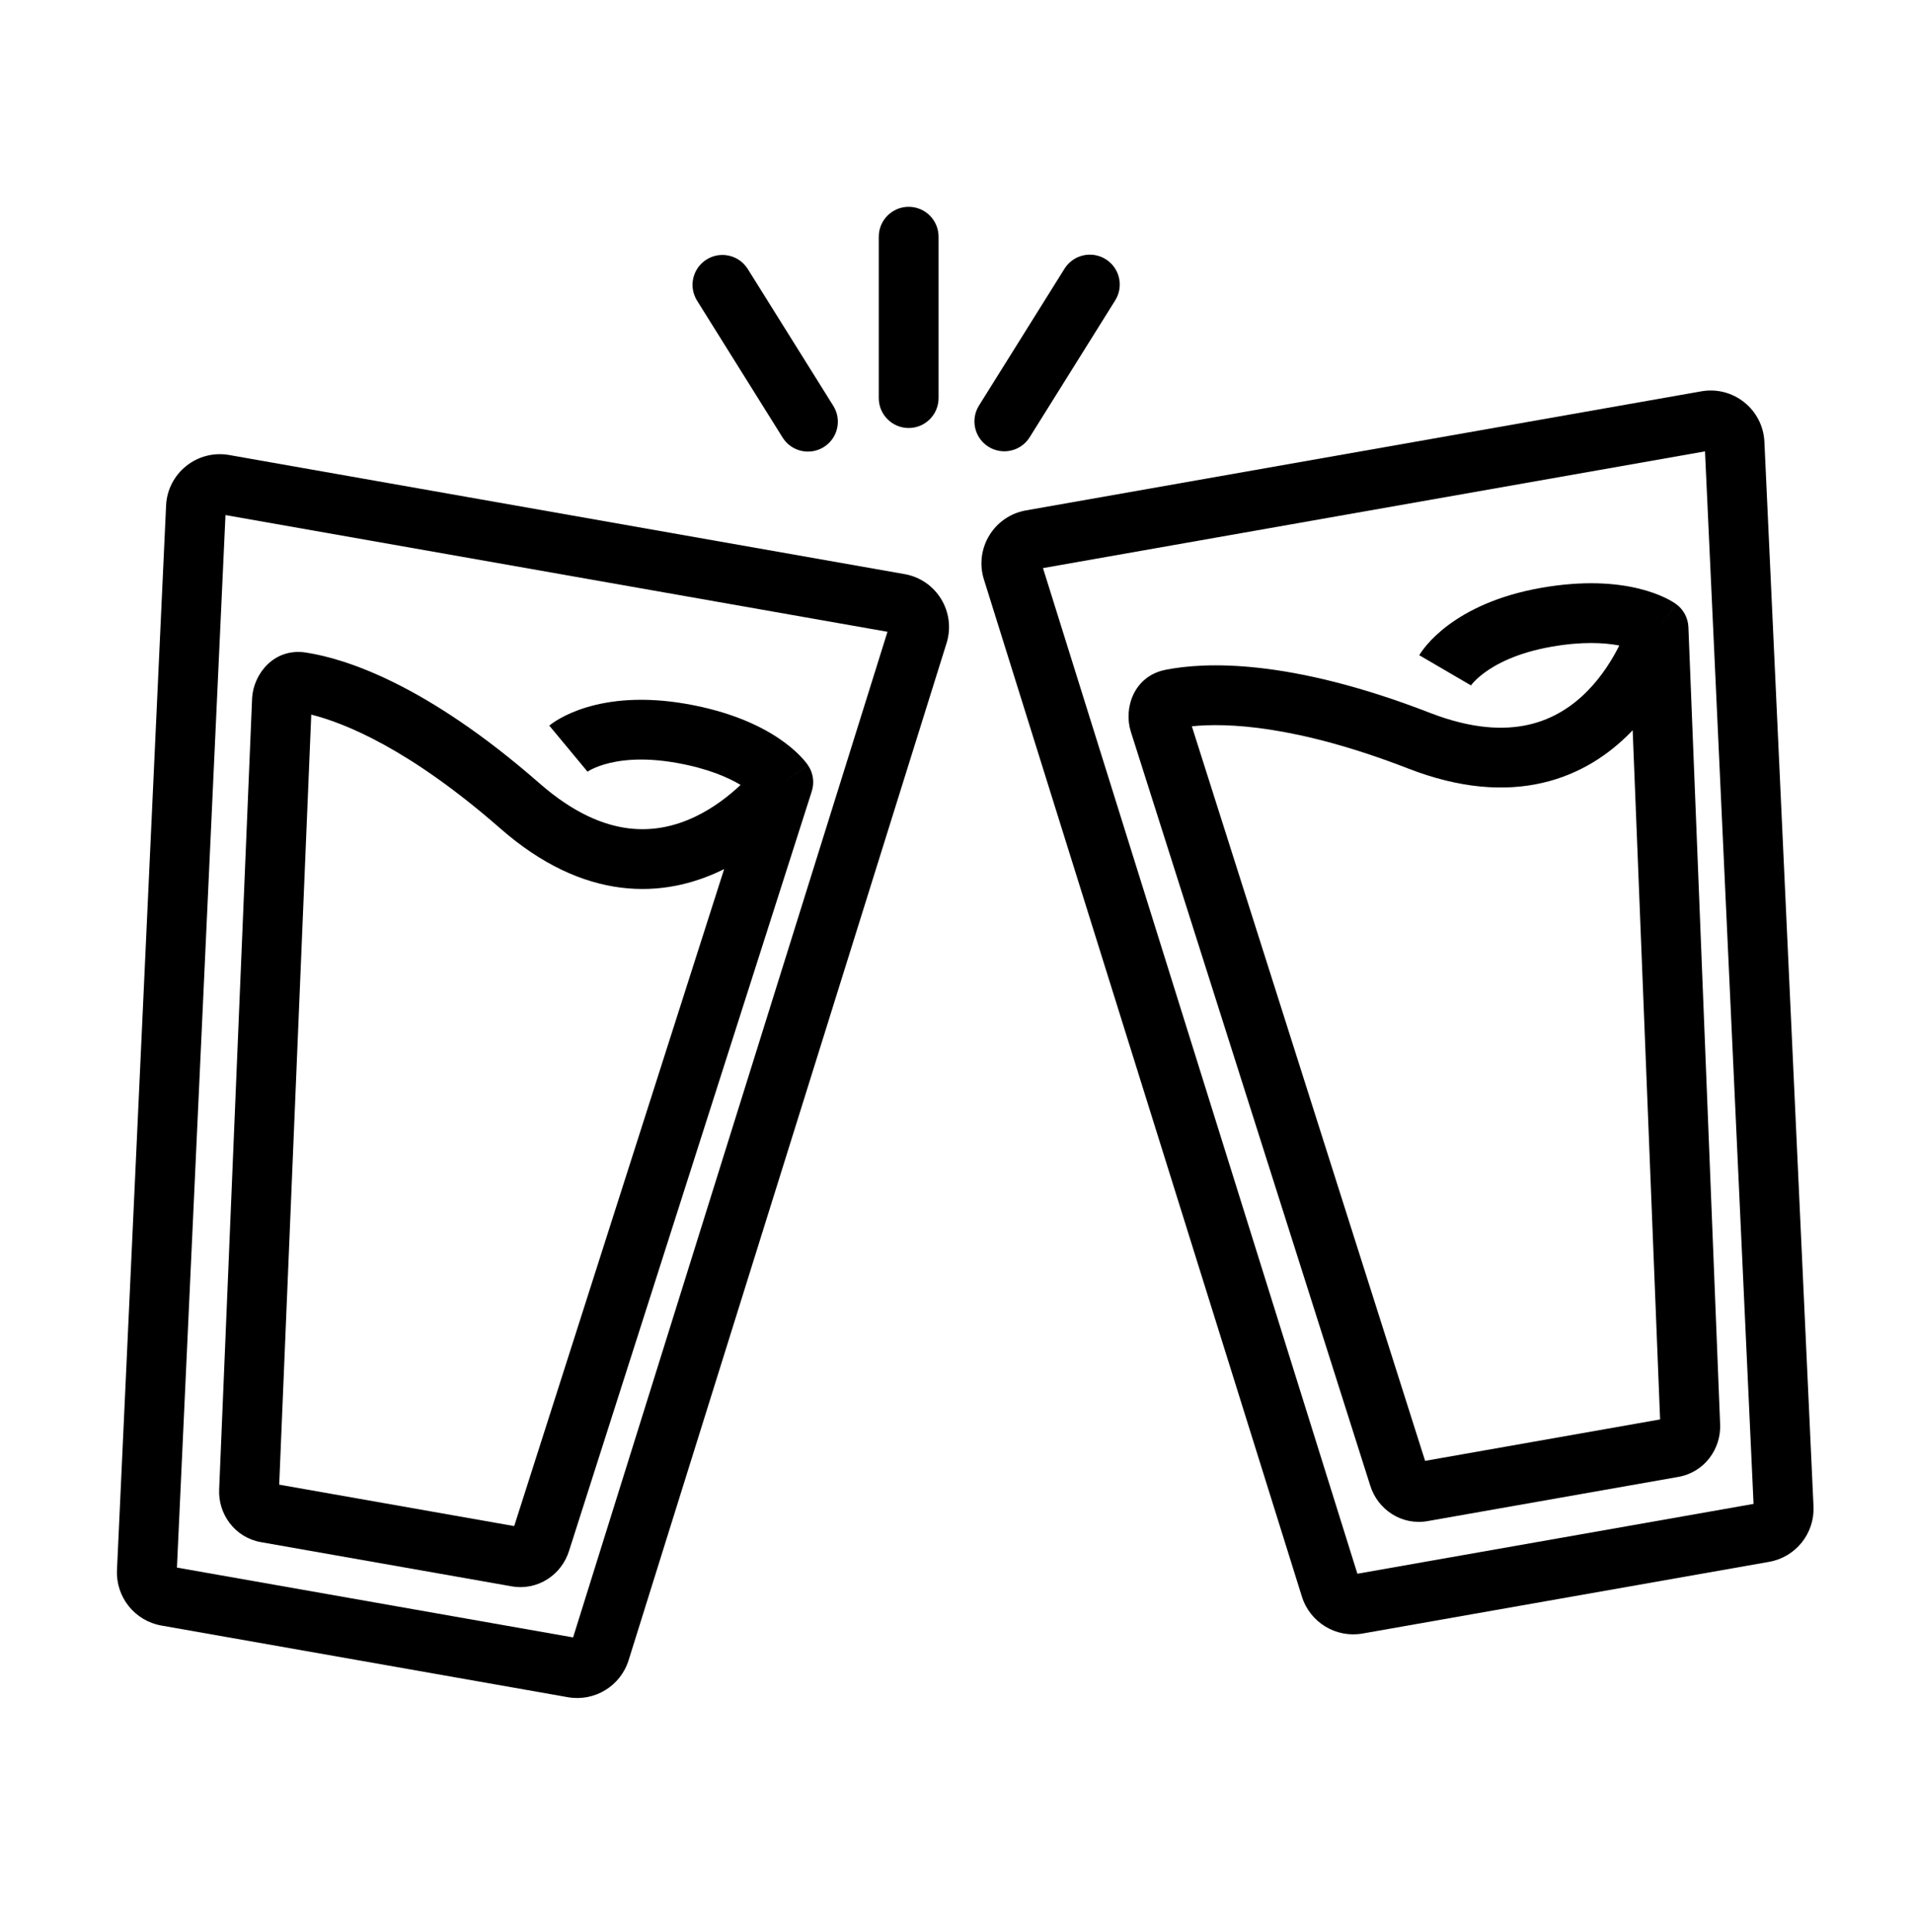 <svg xmlns="http://www.w3.org/2000/svg" fill="none" viewBox="0 0 100 101" height="101" width="100">
<g clip-path="url(#clip0_2444_3981)">
<path fill="black" d="M8.682 26.427C8.76 24.733 10.309 23.493 11.98 23.787L47.285 30.013C48.956 30.307 49.987 32.002 49.481 33.621L32.859 86.795C32.437 88.145 31.079 88.971 29.686 88.726L8.436 84.979C7.044 84.733 6.05 83.492 6.115 82.079L8.682 26.427ZM11.787 26.927L9.249 81.949L29.958 85.6L46.392 33.028L11.787 26.927Z" clip-rule="evenodd" fill-rule="evenodd"></path>
<path fill="black" d="M30.709 40.337C30.71 40.337 30.71 40.336 29.711 39.135C28.711 37.934 28.712 37.934 28.713 37.933L28.714 37.932L28.718 37.929L28.725 37.923L28.742 37.909C28.754 37.899 28.769 37.888 28.785 37.876C28.817 37.851 28.858 37.821 28.907 37.787C29.004 37.72 29.134 37.636 29.298 37.545C29.626 37.362 30.086 37.149 30.686 36.97C31.892 36.609 33.617 36.4 35.895 36.801C38.142 37.197 39.678 37.911 40.687 38.584C41.189 38.919 41.553 39.239 41.805 39.495C41.93 39.622 42.027 39.734 42.099 39.822C42.135 39.866 42.165 39.905 42.188 39.937C42.2 39.953 42.211 39.967 42.22 39.98L42.232 39.998L42.237 40.006L42.24 40.009L42.241 40.011C42.242 40.012 42.242 40.013 40.947 40.887L42.242 40.013C42.51 40.409 42.581 40.907 42.436 41.363L29.747 81.073C29.36 82.326 28.105 83.169 26.75 82.93L13.638 80.619C12.282 80.379 11.391 79.157 11.457 77.847L13.178 36.515L13.179 36.493C13.249 35.239 14.315 33.856 15.988 34.113C18.045 34.429 22.268 35.755 28.213 40.96C29.991 42.517 31.555 43.141 32.854 43.303C34.157 43.465 35.33 43.178 36.348 42.691C37.318 42.227 38.124 41.59 38.713 41.032C38.051 40.637 36.983 40.166 35.352 39.879C33.539 39.559 32.307 39.747 31.581 39.964C31.213 40.074 30.962 40.195 30.82 40.274C30.749 40.314 30.705 40.343 30.687 40.356C30.678 40.362 30.675 40.364 30.68 40.361L30.69 40.353L30.699 40.345L30.704 40.341L30.707 40.339L30.709 40.337ZM37.854 45.433L26.879 79.78L14.595 77.614L16.271 37.358C18.013 37.796 21.397 39.146 26.154 43.311C28.319 45.206 30.447 46.152 32.468 46.404C34.484 46.655 36.26 46.198 37.697 45.51C37.75 45.484 37.802 45.459 37.854 45.433Z" clip-rule="evenodd" fill-rule="evenodd"></path>
<path fill="black" d="M51.433 30.292C50.927 28.673 51.958 26.978 53.629 26.683L88.934 20.458C90.605 20.163 92.154 21.404 92.232 23.098L94.799 78.75C94.864 80.163 93.87 81.404 92.478 81.649L71.228 85.396C69.835 85.642 68.477 84.815 68.055 83.466L51.433 30.292ZM54.521 29.699L70.956 82.271L91.665 78.62L89.127 23.597L54.521 29.699Z" clip-rule="evenodd" fill-rule="evenodd"></path>
<path fill="black" d="M76.889 35.83C76.889 35.829 76.89 35.828 75.54 35.041C74.189 34.255 74.19 34.254 74.191 34.253L74.192 34.251L74.194 34.248L74.199 34.239L74.21 34.221C74.218 34.207 74.228 34.192 74.239 34.175C74.261 34.14 74.289 34.098 74.323 34.05C74.392 33.953 74.485 33.83 74.608 33.688C74.853 33.404 75.213 33.047 75.715 32.673C76.726 31.922 78.275 31.135 80.553 30.733C82.799 30.337 84.487 30.482 85.665 30.77C86.252 30.913 86.703 31.088 87.027 31.243C87.189 31.32 87.318 31.391 87.416 31.45C87.465 31.479 87.506 31.505 87.539 31.527C87.556 31.538 87.57 31.548 87.583 31.557L87.601 31.569L87.609 31.575L87.612 31.577L87.614 31.579C87.615 31.579 87.616 31.58 86.698 32.844L87.616 31.58C88.003 31.861 88.24 32.304 88.259 32.782L89.917 74.438C89.983 75.748 89.091 76.969 87.736 77.208L74.624 79.52C73.269 79.759 72.013 78.915 71.627 77.661L59.108 38.234L59.102 38.213C58.738 37.011 59.267 35.346 60.927 35.016C62.968 34.609 67.389 34.411 74.756 37.269C76.96 38.123 78.643 38.175 79.918 37.883C81.199 37.589 82.203 36.919 82.993 36.113C83.746 35.344 84.285 34.47 84.647 33.745C83.891 33.6 82.725 33.523 81.095 33.81C79.282 34.13 78.189 34.728 77.58 35.181C77.272 35.41 77.078 35.609 76.972 35.732C76.919 35.794 76.887 35.836 76.874 35.854C76.868 35.863 76.867 35.866 76.869 35.862L76.876 35.85L76.882 35.84L76.886 35.834L76.888 35.831L76.889 35.83ZM85.346 38.174L86.78 74.204L74.496 76.37L62.302 37.968C64.089 37.784 67.731 37.895 73.626 40.182C76.308 41.222 78.631 41.384 80.617 40.929C82.597 40.475 84.109 39.438 85.225 38.3C85.266 38.258 85.306 38.216 85.346 38.174Z" clip-rule="evenodd" fill-rule="evenodd"></path>
<path fill="black" d="M47.5 10.812C48.363 10.812 49.062 11.512 49.062 12.375V20.812C49.062 21.675 48.363 22.375 47.5 22.375C46.637 22.375 45.937 21.675 45.937 20.812V12.375C45.937 11.512 46.637 10.812 47.5 10.812Z" clip-rule="evenodd" fill-rule="evenodd"></path>
<path fill="black" d="M36.936 13.566C37.668 13.108 38.632 13.331 39.089 14.063L43.56 21.218C44.018 21.95 43.795 22.914 43.063 23.371C42.331 23.828 41.368 23.606 40.91 22.874L36.439 15.719C35.982 14.987 36.204 14.023 36.936 13.566Z" clip-rule="evenodd" fill-rule="evenodd"></path>
<path fill="black" d="M57.799 13.55C57.068 13.093 56.103 13.315 55.646 14.047L51.175 21.202C50.718 21.934 50.94 22.898 51.672 23.355C52.404 23.813 53.368 23.59 53.825 22.858L58.296 15.703C58.754 14.971 58.531 14.007 57.799 13.55Z" clip-rule="evenodd" fill-rule="evenodd"></path>
</g>
<defs>
<clipPath id="clip0_2444_3981">
<rect transform="translate(0 0.5)" fill="white" height="100" width="100"></rect>
</clipPath>
</defs>
</svg>
